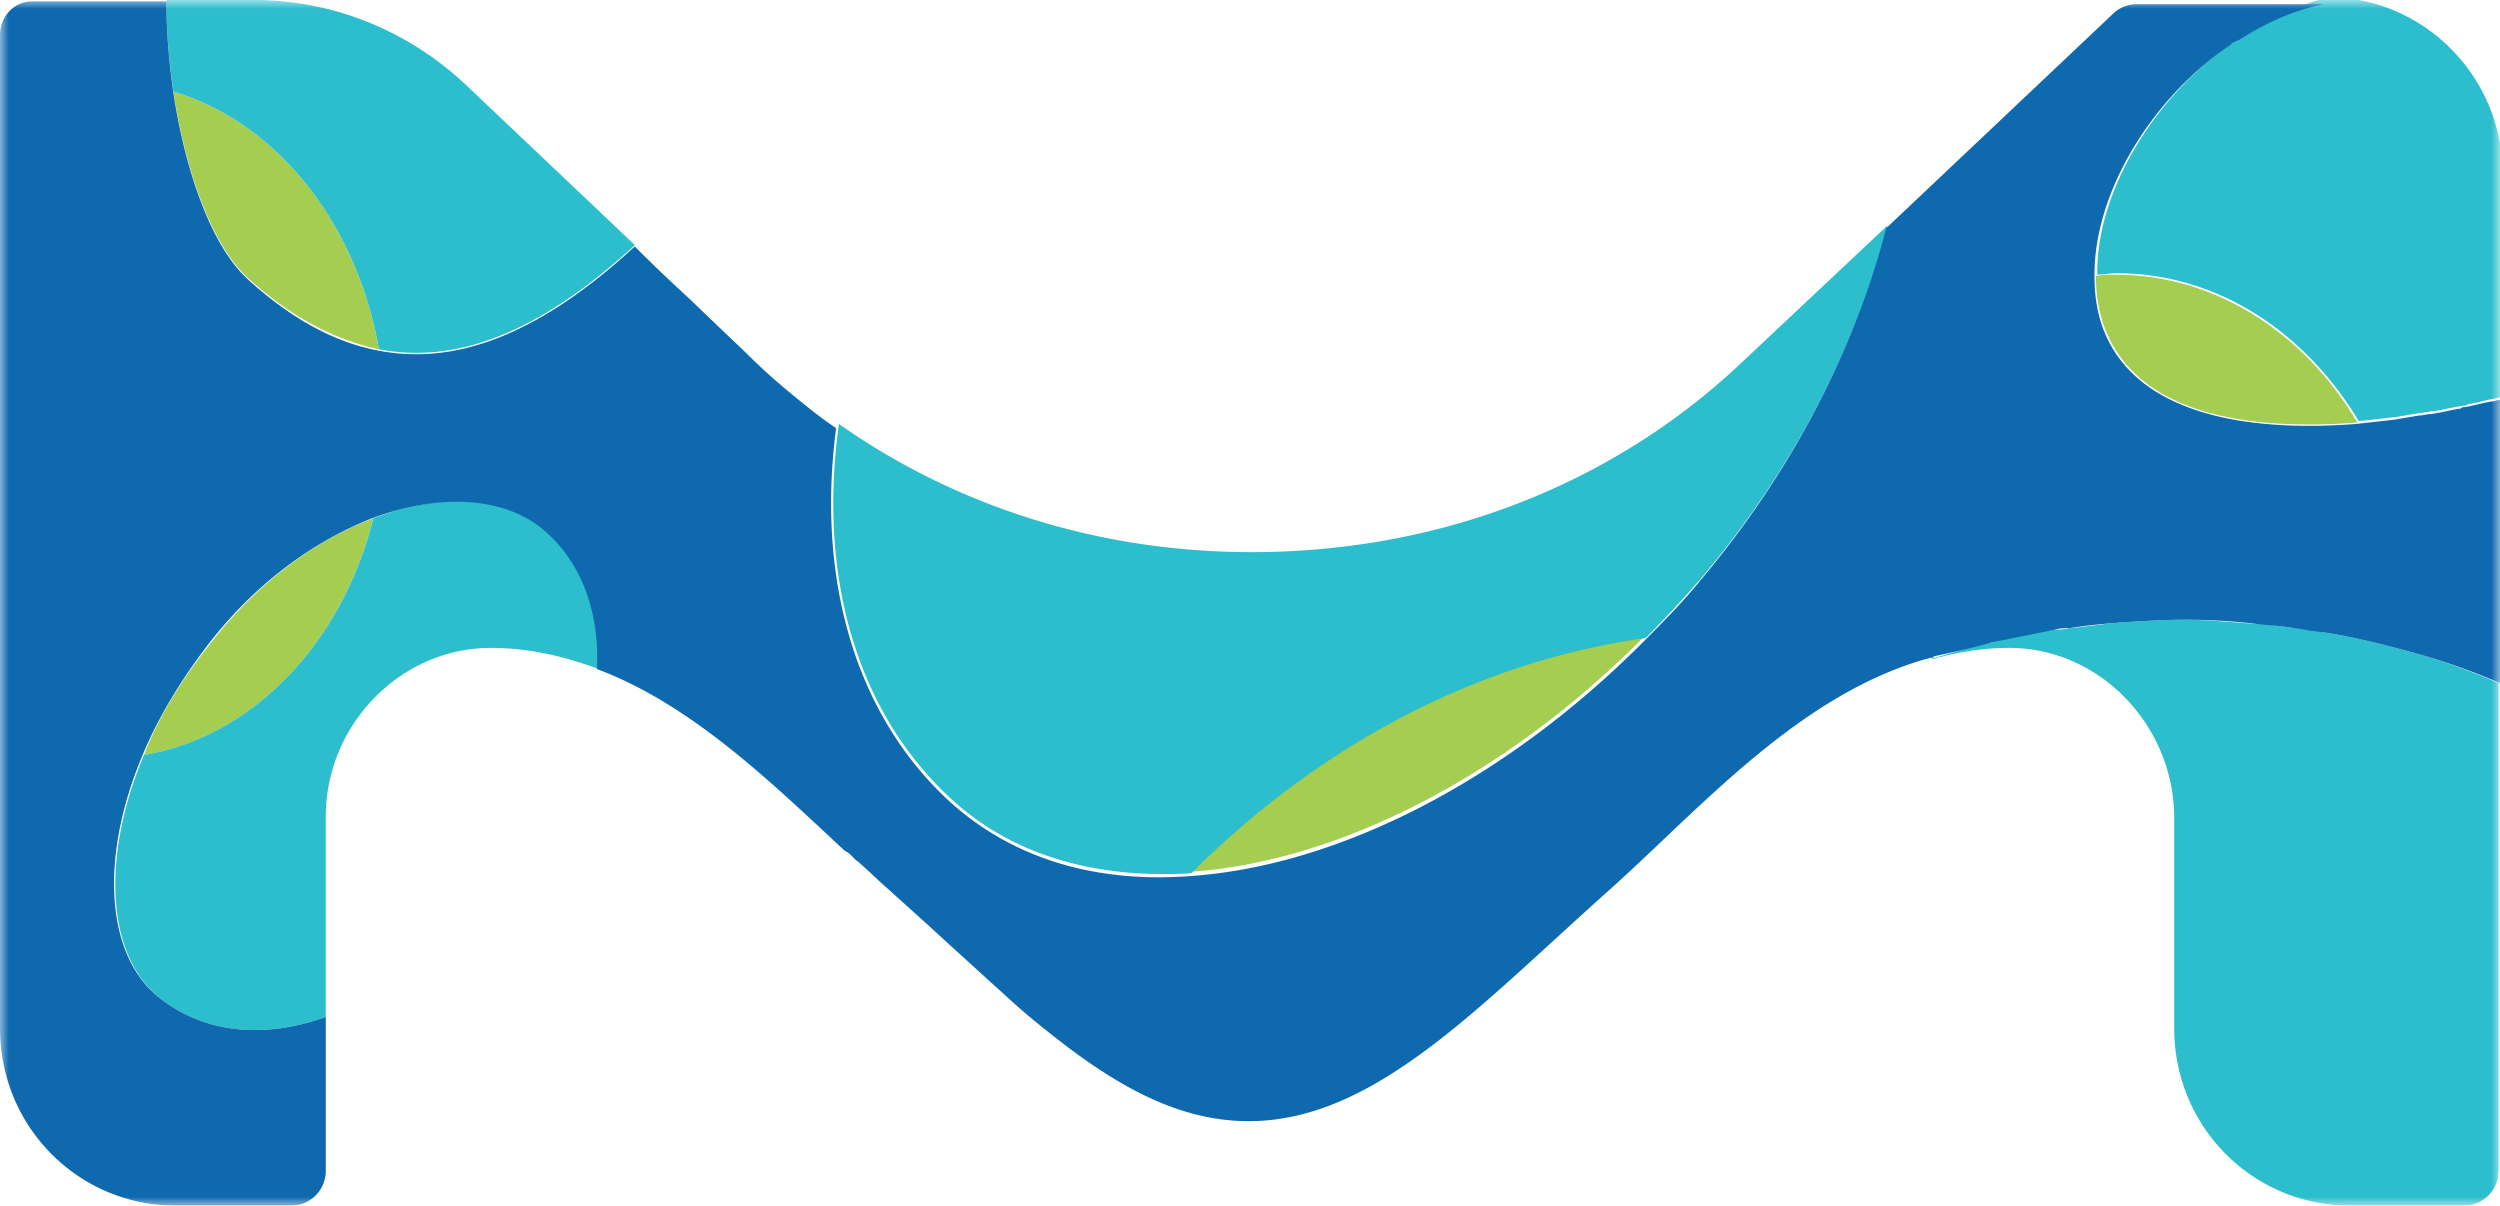 <svg width="141" height="68" viewBox="0 0 141 68" fill="none" xmlns="http://www.w3.org/2000/svg"><g clip-path="url(#clip0_4593_2204)"><mask id="a" style="mask-type:luminance" maskUnits="userSpaceOnUse" x="0" y="0" width="141" height="68"><path d="M141 0H0v68h141V0z" fill="#fff"/></mask><g mask="url(#a)"><path d="M92.737 35.907c-7.886 7.944-17.349 12.71-25.629 13.266 7.255-7.07 16.008-11.837 25.63-13.266zM9.777 5.164c.71 4.607 2.208 8.738 4.258 10.565 2.287 2.065 4.732 3.416 7.334 3.972-1.26-7.149-5.756-12.79-11.592-14.537zm109.535 10.327c-.394 0-.709 0-1.104.08 0 1.032.158 1.985.474 2.86 1.813 4.924 8.043 5.877 14.273 5.401-2.997-5.084-8.044-8.34-13.643-8.34zM21.054 29.234c-3.233 1.192-6.624 3.654-9.384 7.308-1.498 1.907-2.76 3.972-3.549 6.037 6.151-1.032 11.198-6.355 12.933-13.345z" fill="#A5CD50"/><path d="M9.777 5.164C9.541 3.495 9.383 1.748 9.383 0h5.205c4.732.079 8.832 2.065 11.75 4.846.08.079 10.567 10.009 9.463 8.977-5.599 5.164-10.252 6.673-14.43 5.878-1.263-7.149-5.758-12.79-11.594-14.537zm20.74 24.546c-2.287-1.748-5.757-1.907-9.463-.477-1.735 6.991-6.782 12.313-12.933 13.346-2.445 5.799-2.129 11.439 1.025 13.822 2.445 1.827 5.678 2.224 9.227.953v-11.28c0-5.243 4.258-9.533 9.305-9.533 2.13 0 4.18.477 6.072 1.192.158-3.574-1.104-6.354-3.233-8.023zm105.198 6.991c-1.498-.397-3.075-.794-4.652-1.033-.71-.159-1.42-.238-2.209-.318-.552-.079-1.025-.159-1.577-.159-1.34-.079-2.681-.238-4.021-.238-1.262 0-2.445.079-3.707.159-.946.079-1.892.238-2.839.318-.236.079-.552.079-.788.079a28.057 28.057 0 00-3.549.715c-1.104.238-2.129.556-3.233.874-.079 0-.158 0-.158.079 1.419-.397 2.839-.636 4.337-.636 5.047 0 9.227 4.29 9.306 9.453v11.995c0 5.561 4.416 10.009 9.936 10.009h6.387a1.96 1.96 0 001.972-1.986v-2.383-5.243-19.86c-1.656-.713-3.391-1.348-5.205-1.825zm-82.17 8.262c3.548 3.336 8.358 4.608 13.642 4.29 7.176-7.149 16.008-11.916 25.63-13.266a67.702 67.702 0 003.232-3.495c5.205-6.196 8.675-13.107 10.41-19.78l-8.28 7.785c-7.256 6.83-16.955 10.643-27.6 10.643-8.675 0-16.719-2.622-23.264-7.229-1.184 8.5.946 16.126 6.23 21.052zm72.628-42.739c-.079.079-.157.159-.236.159-4.574 3.178-7.728 8.579-7.65 13.107.395 0 .71-.079 1.104-.079 5.678 0 10.646 3.336 13.643 8.341l2.129-.238 1.42-.238c.236 0 .394-.08.631-.08.552-.079 1.182-.238 1.734-.318.079 0 .158 0 .237-.079.552-.079 1.025-.238 1.498-.318.079 0 .237-.079.395-.079h.079V12.393 9.851c0-5.402-4.259-9.85-9.621-10.009h-.158c-1.656.397-3.233 1.112-4.732 1.986a3.787 3.787 0 00-.473.396z" fill="#2DBECD"/><path d="M112.374 36.224l3.549-.715c.236-.079.552-.079.788-.079.947-.159 1.893-.238 2.839-.318 1.262-.079 2.445-.159 3.707-.159 1.34 0 2.681.079 4.022.238.552.079 1.025.079 1.577.159.709.079 1.419.238 2.208.318 1.577.238 3.154.636 4.652 1.033A37.723 37.723 0 01141 38.528V22.561h-.079c-.079 0-.236.08-.394.08-.473.079-1.025.238-1.498.318-.079 0-.158 0-.237.08-.552.079-1.104.238-1.735.318-.237 0-.394.079-.631.079l-1.419.238-2.129.238c-6.23.477-12.46-.556-14.274-5.402-.315-.874-.473-1.827-.473-2.86-.079-4.608 3.075-10.009 7.649-13.107.079-.079.158-.159.237-.159.079-.079.157-.079.315-.159 1.499-.953 3.076-1.668 4.732-1.986h-10.567c-.552 0-1.026.238-1.341.556L106.381 12.87c-1.735 6.673-5.205 13.584-10.41 19.78-1.025 1.271-2.129 2.383-3.233 3.495-7.886 7.944-17.349 12.71-25.629 13.266-5.284.397-10.015-.953-13.643-4.29-5.284-4.925-7.413-12.551-6.309-20.972-.946-.635-1.814-1.35-2.681-2.065a34.882 34.882 0 01-2.524-2.304s-1.262-1.192-3.076-2.939a95.652 95.652 0 01-3.076-2.939c-5.599 5.163-10.252 6.673-14.431 5.878-2.602-.477-5.047-1.907-7.334-3.972-2.05-1.827-3.549-5.958-4.258-10.565-.235-1.668-.393-3.416-.393-5.163H1.971C.867 0 0 .874 0 1.986V57.99C0 63.552 4.416 68 9.936 68H16.402a1.96 1.96 0 001.972-1.986v-8.659c-3.549 1.271-6.782.874-9.227-.953-3.233-2.383-3.549-8.023-1.104-13.822.867-2.065 2.05-4.051 3.549-6.037 2.76-3.654 6.151-6.037 9.384-7.308 3.628-1.35 7.176-1.271 9.463.477 2.129 1.668 3.391 4.449 3.233 8.023 5.284 1.986 9.7 6.276 13.8 10.089.079.079.158.159.315.238.237.159.394.397.631.556.552.477 1.104 1.033 1.656 1.509.789.715 1.498 1.35 2.287 2.065 1.735 1.589 3.312 3.019 4.889 4.449.71.636 1.498 1.271 2.208 1.827 3.627 2.86 7.097 4.766 10.961 4.766 7.097 0 12.933-6.434 20.424-13.107 5.047-4.528 10.567-10.883 17.743-12.949.079 0 .237-.079.315-.079.079 0 .158 0 .158-.079 1.107-.239 2.211-.478 3.315-.796z" fill="#0F69AF"/></g></g><defs><clipPath id="clip0_4593_2204"><path fill="#fff" d="M0 0h141v68H0z"/></clipPath></defs></svg>